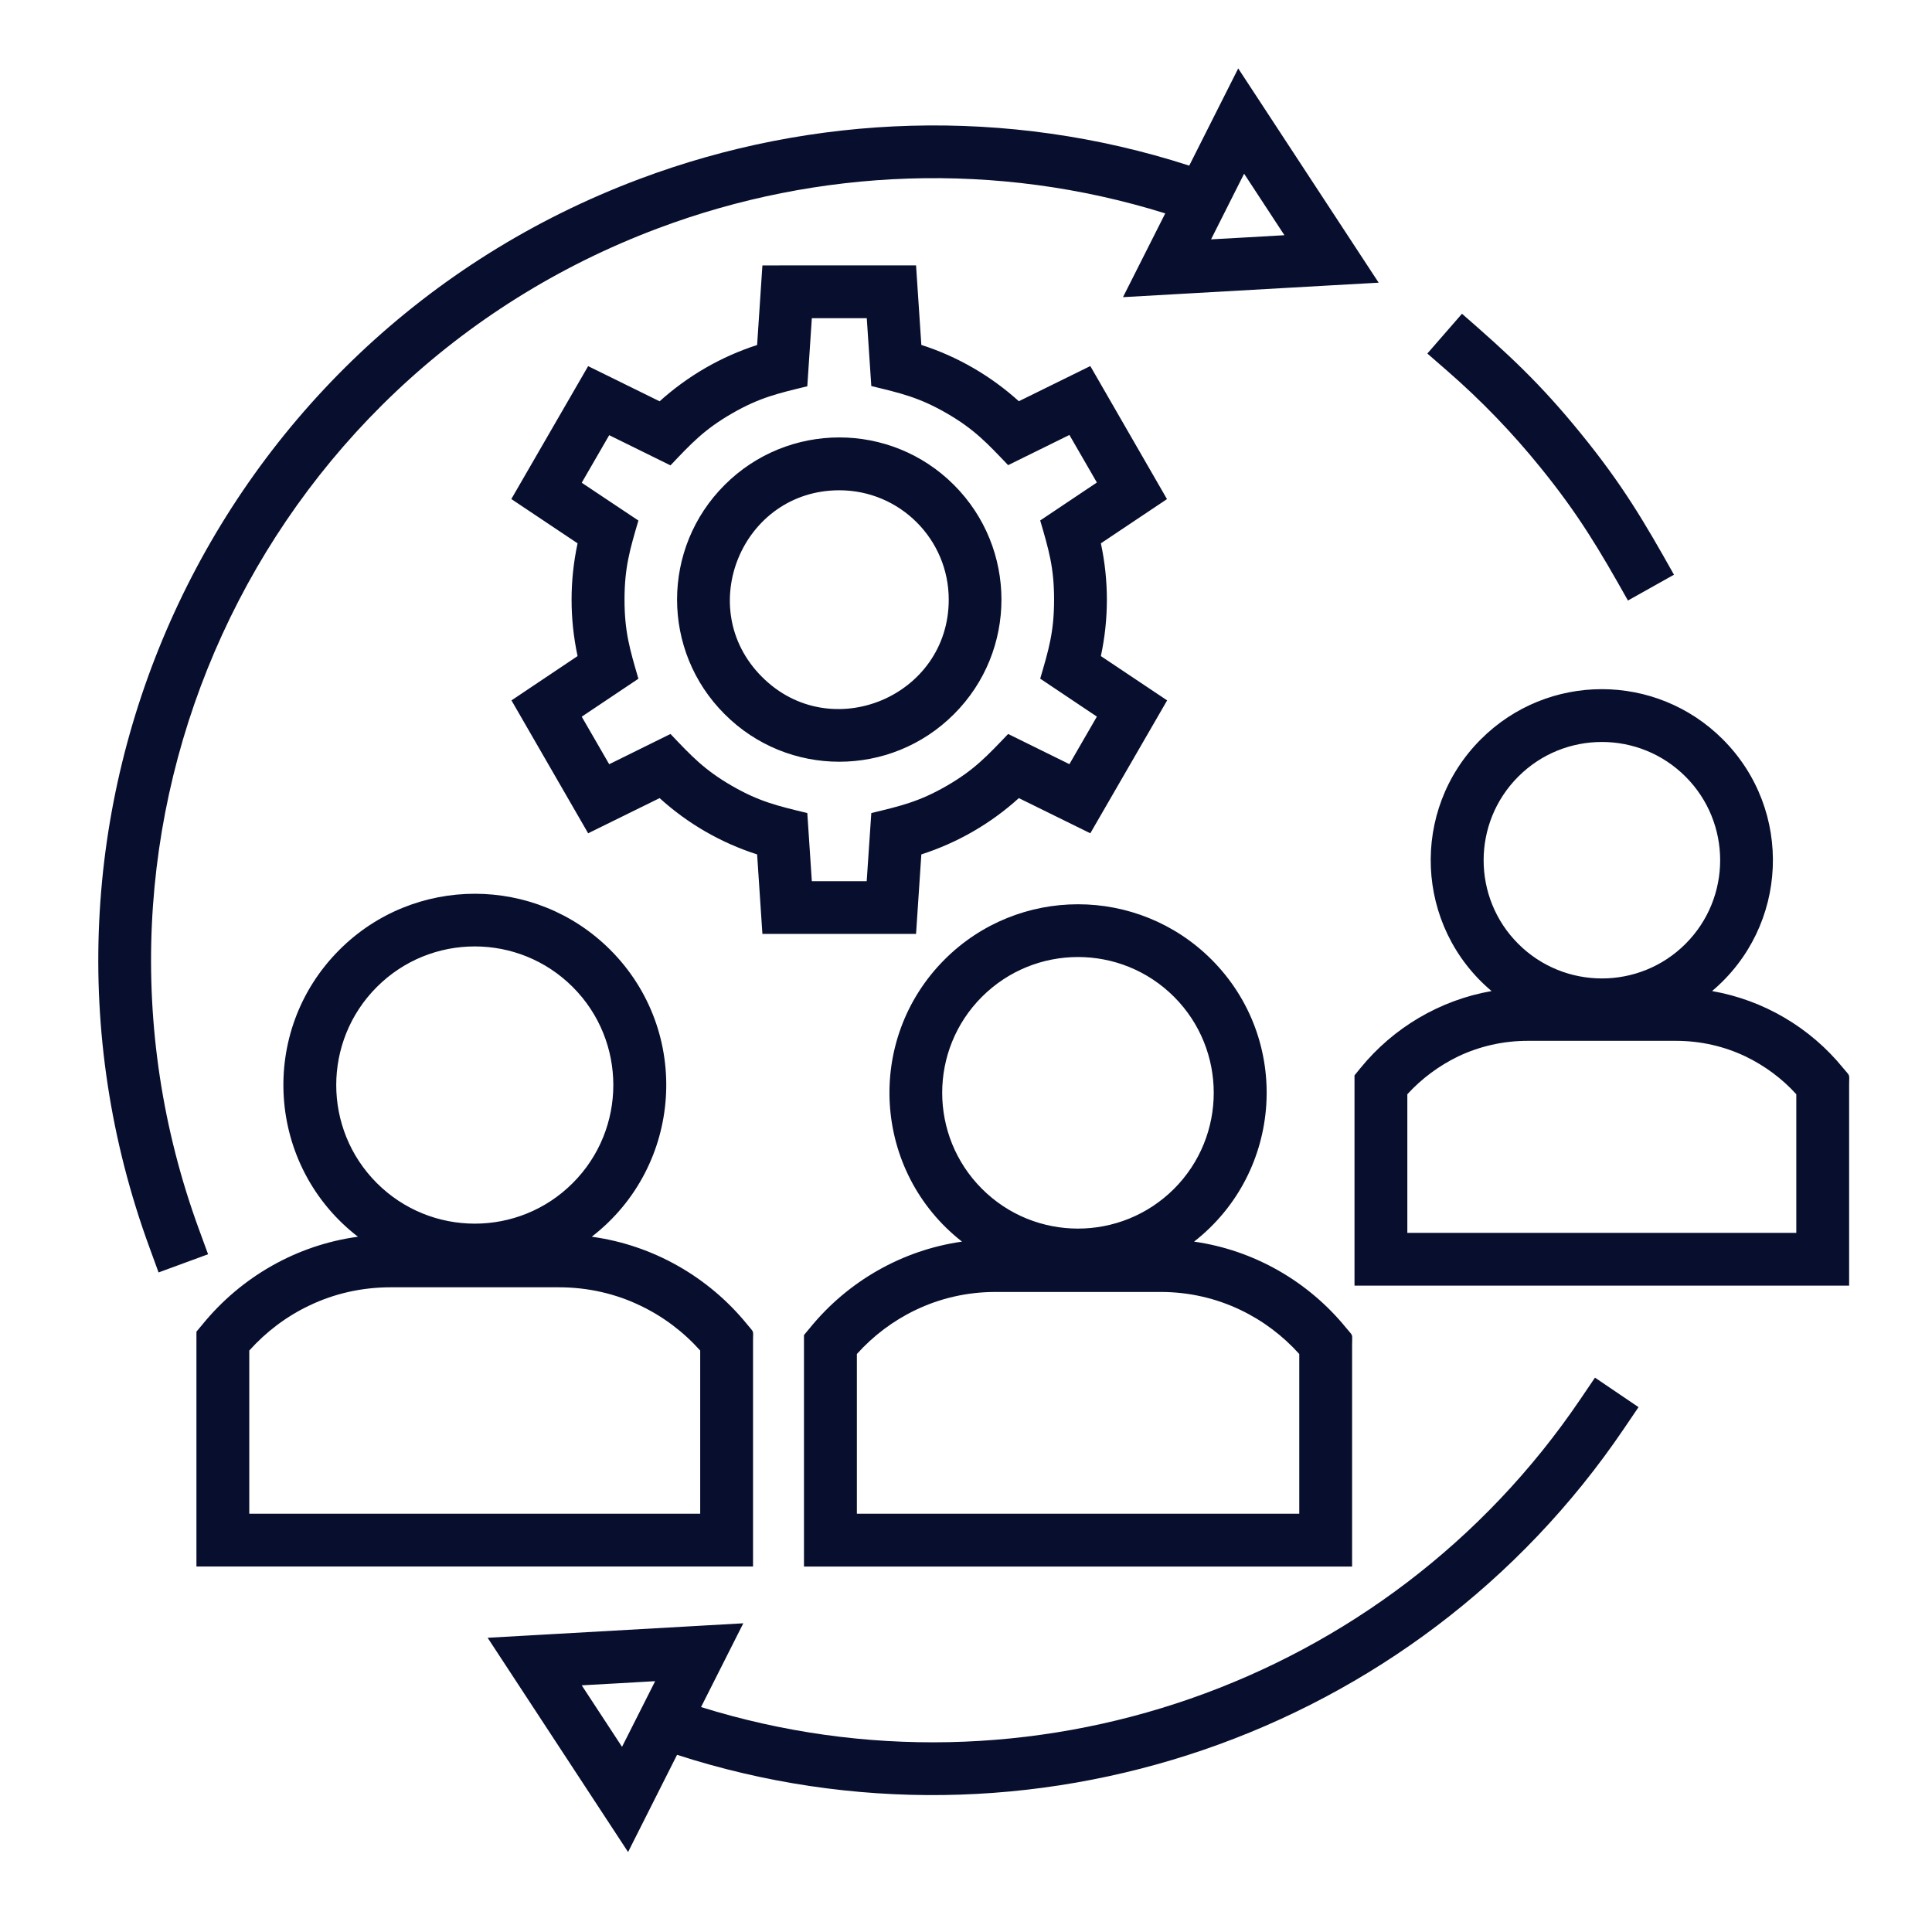 <?xml version="1.0" encoding="UTF-8"?>
<svg width="1200pt" height="1200pt" version="1.1" viewBox="0 0 1200 1200" xmlns="http://www.w3.org/2000/svg">
 <path d="m807 940.18v-99.188c-10.219-11.344-22.594-20.719-36.562-27.375-14.906-7.125-31.688-11.156-49.406-11.156h-102.84c-17.719 0-34.547 4.031-49.406 11.156-13.969 6.656-26.344 16.031-36.562 27.375v99.188zm32.812-105.14v138h-340.45v-143.81l3.75-4.5c23.484-28.875 57.281-48.281 94.406-53.531-55.406-43.312-60.562-125.44-10.781-175.26 45.75-45.703 119.91-45.703 165.71 0 49.828 49.828 44.625 131.95-10.781 175.26 37.125 5.25 70.875 24.656 94.406 53.531 4.594 5.625 3.75 3.094 3.75 10.312zm-110.58-215.9c-32.953-32.953-86.344-32.953-119.34 0-32.906 32.906-32.906 86.297 0 119.25 32.953 32.953 86.344 32.953 119.34 0 32.859-32.906 32.859-86.344 0-119.25zm386.48 146.63v-86.109c-8.812-9.75-19.594-17.719-31.547-23.484-13.078-6.234-27.75-9.703-43.406-9.703h-91.688c-15.609 0-30.281 3.469-43.406 9.703-11.953 5.812-22.688 13.781-31.547 23.484v86.109zm32.812-92.062v124.82h-307.22v-130.6l3.75-4.594c20.391-25.031 49.359-42.188 81.375-47.766-47.578-40.125-50.719-112.31-6.656-156.37 41.531-41.531 108.75-41.531 150.28 0 44.062 44.062 40.922 116.25-6.656 156.37 32.016 5.578 60.984 22.688 81.375 47.766 4.688 5.719 3.75 3.188 3.75 10.359zm-101.62-191.34c-28.688-28.688-75.234-28.688-103.88 0-28.688 28.688-28.688 75.234 0 103.88s75.234 28.641 103.88 0c28.688-28.688 28.688-75.188 0-103.88zm-612 457.82v-101.34c-10.406-11.625-23.062-21.188-37.266-27.938-15.188-7.312-32.344-11.344-50.484-11.344h-104.58c-18.141 0-35.25 4.031-50.484 11.344-14.25 6.75-26.812 16.312-37.266 27.938v101.34zm32.812-107.3v140.11h-345.71v-145.87l3.75-4.5c24.047-29.531 58.5-49.312 96.562-54.469-56.719-43.781-62.25-127.5-11.484-178.22 46.406-46.406 121.78-46.406 168.19 0 50.766 50.766 45.188 134.44-11.484 178.22 37.969 5.156 72.562 24.938 96.562 54.469 4.547 5.625 3.609 3.094 3.609 10.266zm-111.98-219.84c-33.609-33.609-88.125-33.609-121.69 0-33.609 33.609-33.609 88.172 0 121.78 33.609 33.609 88.125 33.609 121.69 0 33.609-33.609 33.609-88.172 0-121.78zm182.63-415.4h-34.125l-2.812 42.281c-18.188 4.406-29.625 6.984-46.781 16.875-17.25 9.938-25.406 18.75-38.203 32.25l-38.062-18.75-17.062 29.531 35.203 23.484c-5.25 17.906-8.625 29.109-8.625 49.125 0 20.062 3.375 31.125 8.625 49.125l-35.203 23.578 17.062 29.531 38.062-18.797c12.844 13.5 20.906 22.266 38.203 32.25 17.156 9.891 28.594 12.469 46.781 16.875l2.812 42.328h34.078l2.859-42.328c18.188-4.406 29.625-6.984 46.781-16.875 17.25-9.938 25.312-18.75 38.203-32.25l38.062 18.75 17.062-29.531-35.203-23.578c5.25-17.906 8.625-29.062 8.625-49.125 0-19.969-3.375-31.125-8.625-49.125l35.203-23.578-17.062-29.531-38.062 18.75c-12.891-13.5-20.906-22.266-38.203-32.25-17.156-9.891-28.594-12.469-46.781-16.875zm-49.453-32.812h80.062l3.281 49.406c22.5 7.219 43.125 19.219 60.562 34.969l44.391-21.844 47.625 82.641-41.062 27.469c4.969 23.156 4.969 46.828 0 70.031l41.156 27.516-47.719 82.547-44.391-21.844c-17.484 15.844-38.062 27.703-60.562 34.969l-3.281 49.359h-95.438l-3.281-49.359c-22.5-7.219-43.125-19.125-60.562-34.969l-44.391 21.844-47.625-82.547 41.062-27.516c-4.969-23.156-4.969-46.828 0-70.031l-41.156-27.516 47.719-82.547 44.391 21.844c17.484-15.75 38.062-27.703 60.562-34.969l3.281-49.406zm32.391 139.69c-60.328 0-90.75 73.312-48 115.92 42.656 42.75 115.97 12.281 115.97-48 0-37.547-30.422-67.922-67.969-67.922zm-71.203-3.328c39.328-39.328 103.12-39.328 142.4 0 39.328 39.328 39.375 103.12 0 142.4-39.328 39.375-103.12 39.375-142.4 0-39.422-39.281-39.422-103.08 0-142.4zm377.9-124.03-130.5 7.406 26.25-52.031c-104.81-32.719-215.72-28.031-314.95 9.234-250.18 93.797-376.82 371.81-285.19 621.89l5.625 15.375-30.75 11.297-5.625-15.422c-97.922-267.14 37.641-563.76 304.45-663.79 107.62-40.406 228-44.906 341.34-8.25l30.422-60.375 87.234 133.08zm-52.922-29.766 22.688-1.312-25.031-38.203-20.531 40.781zm-443.95 868.26 130.55-7.406-26.25 52.031c202.97 63.281 425.81-13.594 546.05-191.06l9.188-13.547 27.047 18.328-9.188 13.547c-129.47 191.06-370.18 272.86-588 202.4l-30.422 60.375-87.234-133.08zm52.969 29.859-22.781 1.266 25.031 38.203 20.578-40.781zm514.82-815.16-12.375-10.781 21.516-24.703c29.297 25.5 48.703 43.453 73.875 74.438 25.406 31.219 39 54.094 57.797 87.656l-28.594 16.031c-17.906-31.875-30.703-53.531-54.609-82.969-17.156-21.188-36.375-41.203-57.609-59.672z" fill="#080f2e"/>
</svg>

